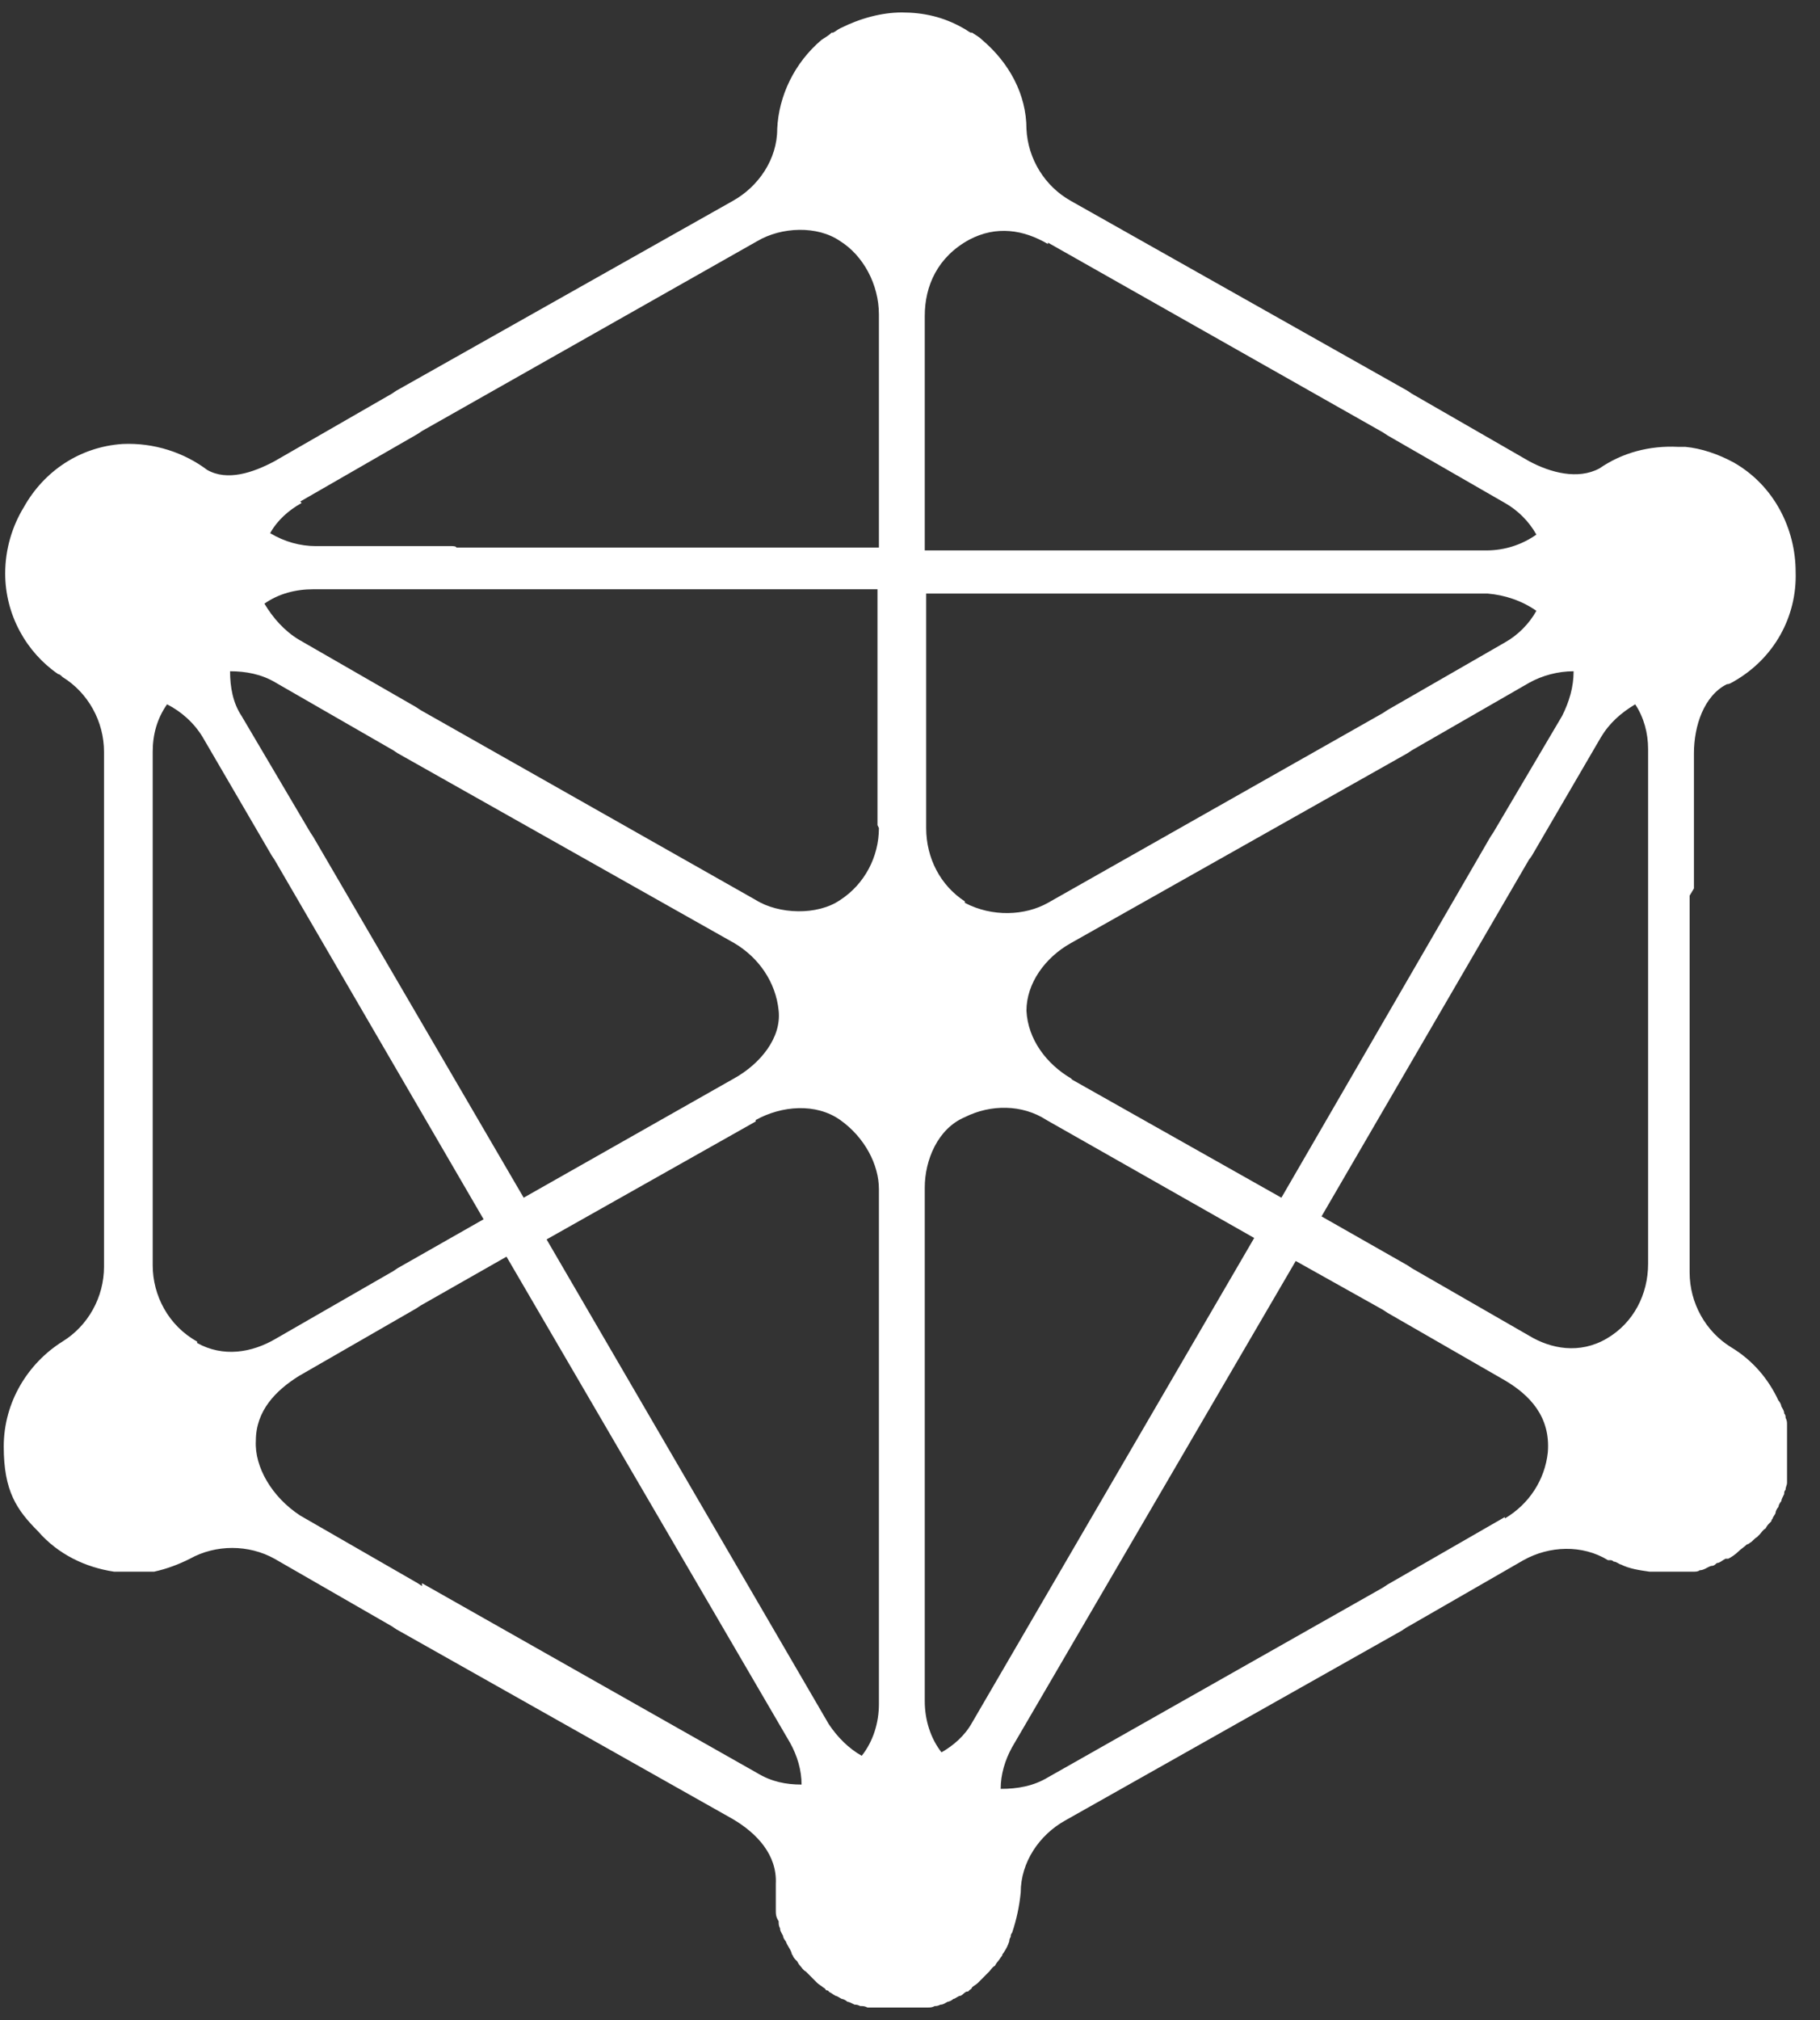 <svg width="73" height="81" viewBox="0 0 73 81" fill="none" xmlns="http://www.w3.org/2000/svg">
<rect x="0" y="0" width="73" height="81" fill="#333333" stroke="none"/>
<g id="Group 1">
<path id="Vector" d="M67.944 35.626V30.204C67.944 29.108 68.346 27.897 69.265 27.436C69.38 27.436 69.437 27.378 69.552 27.32C71.161 26.398 72.08 24.725 72.023 22.937C72.023 21.207 71.161 19.476 69.552 18.553C68.92 18.207 68.231 17.977 67.599 17.919C67.484 17.919 67.426 17.919 67.311 17.919C66.162 17.861 65.071 18.15 64.152 18.784C63.29 19.245 62.198 18.957 61.337 18.496L56.626 15.785L56.453 15.669L42.952 8.056C41.918 7.479 41.228 6.383 41.171 5.172C41.171 3.788 40.481 2.519 39.39 1.596C39.275 1.481 39.16 1.423 38.988 1.308C38.988 1.308 38.988 1.308 38.93 1.308C38.815 1.25 38.758 1.192 38.643 1.134C37.839 0.673 37.034 0.5 36.173 0.5C35.368 0.5 34.506 0.731 33.702 1.134C33.587 1.192 33.53 1.25 33.415 1.308C33.415 1.308 33.415 1.308 33.357 1.308C33.242 1.423 33.128 1.481 32.955 1.596C31.864 2.519 31.232 3.845 31.174 5.172C31.174 6.383 30.427 7.479 29.393 8.056L15.892 15.669L15.72 15.785L11.009 18.496C10.147 18.957 9.113 19.303 8.308 18.842C7.389 18.15 6.183 17.746 4.919 17.803C3.195 17.919 1.759 18.899 0.954 20.341C0.495 21.091 0.208 22.014 0.208 22.995C0.208 24.667 1.069 26.167 2.333 27.032C2.391 27.032 2.448 27.09 2.506 27.147C3.54 27.782 4.172 28.936 4.172 30.147V50.796C4.172 52.007 3.54 53.16 2.506 53.795C1.127 54.66 0.15 56.217 0.15 58.005C0.15 59.793 0.667 60.543 1.529 61.408C2.333 62.331 3.425 62.85 4.574 63.023C4.574 63.023 4.574 63.023 4.631 63.023C4.804 63.023 4.976 63.023 5.206 63.023C5.206 63.023 5.321 63.023 5.378 63.023C5.493 63.023 5.608 63.023 5.723 63.023C5.838 63.023 5.895 63.023 6.01 63.023C6.068 63.023 6.125 63.023 6.183 63.023C6.7 62.908 7.159 62.735 7.619 62.504C8.653 61.928 9.974 61.928 11.009 62.504L15.72 65.215L15.892 65.331L29.393 72.944C30.37 73.521 31.174 74.386 31.117 75.54C31.117 75.597 31.117 75.713 31.117 75.77C31.117 75.828 31.117 75.943 31.117 76.001C31.117 76.116 31.117 76.174 31.117 76.29C31.117 76.405 31.117 76.463 31.117 76.578C31.117 76.751 31.117 76.866 31.232 77.039C31.232 77.155 31.232 77.212 31.289 77.328C31.289 77.443 31.347 77.501 31.404 77.616C31.404 77.674 31.462 77.789 31.519 77.847C31.576 78.02 31.691 78.135 31.749 78.308C31.749 78.308 31.749 78.366 31.806 78.424C31.806 78.481 31.921 78.597 31.979 78.654C31.979 78.654 32.036 78.77 32.093 78.827C32.151 78.885 32.208 79 32.323 79.058C32.323 79.058 32.381 79.116 32.438 79.173C32.496 79.231 32.611 79.346 32.668 79.404C32.668 79.404 32.725 79.462 32.783 79.519C32.84 79.577 32.955 79.635 33.013 79.692C33.013 79.692 33.128 79.75 33.128 79.808C33.128 79.808 33.242 79.808 33.242 79.865C33.357 79.923 33.415 79.981 33.53 80.039C33.587 80.039 33.645 80.096 33.76 80.154C33.817 80.154 33.932 80.212 33.989 80.269C34.047 80.269 34.162 80.327 34.277 80.385C34.334 80.385 34.392 80.385 34.506 80.442C34.621 80.442 34.679 80.442 34.794 80.5C34.851 80.5 34.909 80.5 34.966 80.5C35.081 80.5 35.138 80.5 35.253 80.5C35.311 80.5 35.368 80.5 35.483 80.5C35.598 80.5 35.656 80.5 35.77 80.5C35.828 80.5 35.943 80.5 36 80.5C36.058 80.5 36.173 80.5 36.23 80.5C36.345 80.5 36.402 80.5 36.517 80.5C36.575 80.5 36.632 80.5 36.747 80.5C36.862 80.5 36.919 80.5 37.034 80.5C37.092 80.5 37.149 80.5 37.207 80.5C37.322 80.5 37.379 80.5 37.494 80.442C37.551 80.442 37.609 80.442 37.724 80.385C37.839 80.385 37.896 80.327 38.011 80.269C38.069 80.269 38.183 80.212 38.241 80.154C38.298 80.154 38.356 80.096 38.471 80.039C38.586 80.039 38.643 79.923 38.758 79.865C38.758 79.865 38.873 79.865 38.873 79.808C38.873 79.808 38.988 79.75 38.988 79.692C39.045 79.635 39.16 79.577 39.218 79.519C39.218 79.519 39.275 79.462 39.332 79.404C39.39 79.346 39.505 79.231 39.562 79.173C39.562 79.173 39.62 79.116 39.677 79.058C39.735 79 39.792 78.885 39.907 78.827C39.907 78.827 39.964 78.712 40.022 78.654C40.079 78.597 40.137 78.481 40.194 78.424C40.194 78.424 40.194 78.366 40.252 78.308C40.367 78.135 40.424 78.02 40.481 77.847C40.481 77.847 40.481 77.731 40.539 77.674C40.539 77.616 40.539 77.558 40.596 77.501C40.769 76.982 40.884 76.463 40.941 75.886C40.941 74.674 41.688 73.579 42.722 73.002L56.223 65.388L56.396 65.273L61.107 62.562C62.141 61.985 63.462 61.928 64.496 62.562C64.496 62.562 64.554 62.562 64.611 62.562C64.611 62.562 64.669 62.562 64.726 62.62C64.841 62.62 64.956 62.735 65.013 62.735C65.358 62.908 65.76 62.966 66.162 63.023C66.162 63.023 66.22 63.023 66.277 63.023C66.45 63.023 66.622 63.023 66.794 63.023C66.794 63.023 66.852 63.023 66.909 63.023C67.082 63.023 67.254 63.023 67.426 63.023C67.484 63.023 67.599 63.023 67.656 63.023C67.771 63.023 67.829 63.023 67.944 63.023C68.001 63.023 68.116 63.023 68.173 62.966C68.346 62.966 68.461 62.85 68.633 62.793C68.69 62.793 68.748 62.793 68.863 62.677C68.978 62.677 69.093 62.562 69.207 62.504C69.207 62.504 69.265 62.504 69.322 62.504C69.437 62.447 69.61 62.331 69.725 62.216C69.839 62.101 69.954 62.043 70.069 61.928C70.069 61.928 70.127 61.928 70.184 61.87C70.299 61.812 70.356 61.697 70.471 61.639C70.471 61.639 70.529 61.581 70.586 61.524C70.644 61.466 70.701 61.351 70.816 61.293C70.816 61.293 70.874 61.178 70.931 61.12C70.931 61.12 70.989 61.062 71.046 61.005C71.046 61.005 71.046 60.947 71.103 60.889C71.103 60.832 71.218 60.716 71.218 60.659C71.218 60.601 71.276 60.486 71.333 60.428C71.333 60.37 71.391 60.255 71.448 60.197C71.448 60.139 71.505 60.024 71.563 59.909C71.563 59.851 71.563 59.793 71.62 59.736C71.62 59.62 71.678 59.563 71.678 59.447C71.678 59.39 71.678 59.332 71.678 59.274C71.678 59.159 71.678 59.044 71.678 58.986C71.678 58.928 71.678 58.871 71.678 58.813C71.678 58.697 71.678 58.64 71.678 58.525C71.678 58.467 71.678 58.352 71.678 58.294C71.678 58.236 71.678 58.121 71.678 58.063C71.678 57.948 71.678 57.89 71.678 57.775C71.678 57.717 71.678 57.659 71.678 57.602C71.678 57.486 71.678 57.371 71.678 57.313C71.678 57.256 71.678 57.198 71.678 57.14C71.678 57.025 71.678 56.967 71.62 56.852C71.62 56.794 71.62 56.736 71.563 56.679C71.563 56.563 71.505 56.506 71.448 56.39C71.448 56.333 71.391 56.217 71.333 56.16C70.931 55.294 70.299 54.545 69.437 54.026C68.403 53.391 67.771 52.238 67.771 51.026V35.915L67.944 35.626ZM38.7 36.145C37.724 35.511 37.149 34.415 37.149 33.204V23.802H59.67C60.36 23.86 61.049 24.09 61.624 24.494C61.337 25.013 60.877 25.475 60.36 25.763L55.649 28.474L55.476 28.589L42.033 36.203C41.113 36.722 39.792 36.78 38.7 36.203V36.145ZM35.253 33.204C35.253 34.357 34.679 35.453 33.702 36.088C32.783 36.722 31.232 36.664 30.312 36.088L16.869 28.474L16.696 28.359L11.985 25.648C11.411 25.302 10.951 24.783 10.606 24.206C11.181 23.802 11.87 23.629 12.56 23.629H18.075H18.247H35.196V33.088L35.253 33.204ZM7.906 53.795C6.757 53.16 6.125 51.949 6.125 50.738V30.147C6.125 29.455 6.298 28.82 6.7 28.243C7.274 28.532 7.791 28.993 8.136 29.57L10.894 34.3L11.009 34.473L19.397 48.892L15.949 50.853L15.777 50.969L11.066 53.679C10.089 54.256 8.94 54.429 7.906 53.853V53.795ZM12.56 33.55L12.445 33.377L9.687 28.705C9.342 28.186 9.228 27.551 9.228 26.917C9.86 26.917 10.492 27.032 11.066 27.378L15.777 30.089L15.949 30.204L29.451 37.818C30.427 38.395 31.117 39.375 31.232 40.529C31.347 41.625 30.485 42.663 29.451 43.24L21.005 48.027L12.56 33.55ZM30.312 44.912C31.347 44.336 32.725 44.22 33.702 44.912C34.679 45.605 35.253 46.7 35.253 47.681V68.33C35.253 69.08 35.023 69.829 34.564 70.406C34.047 70.118 33.587 69.656 33.242 69.137L21.924 49.7L30.312 44.97V44.912ZM37.781 70.291C37.322 69.714 37.092 68.964 37.092 68.215V47.623C37.092 46.527 37.609 45.258 38.7 44.797C39.735 44.278 40.998 44.278 41.975 44.912L50.306 49.642L38.988 69.08C38.7 69.599 38.241 70.002 37.724 70.291H37.781ZM42.952 43.24C41.975 42.663 41.228 41.682 41.171 40.529C41.171 39.433 41.918 38.395 42.952 37.818L56.453 30.204L56.626 30.089L61.337 27.378C61.854 27.09 62.486 26.917 63.117 26.917C63.117 27.551 62.945 28.128 62.658 28.705L59.9 33.377L59.785 33.55L51.397 48.027L43.009 43.297L42.952 43.24ZM61.337 34.473L61.451 34.3L64.209 29.57C64.554 28.993 65.013 28.589 65.588 28.243C65.933 28.762 66.105 29.397 66.105 30.031V50.68C66.105 51.892 65.531 53.045 64.439 53.679C63.347 54.314 62.198 54.083 61.337 53.564L56.626 50.853L56.453 50.738L53.006 48.777L61.394 34.357L61.337 34.473ZM42.033 9.729L55.476 17.342L55.649 17.457L60.36 20.168C60.877 20.457 61.337 20.918 61.624 21.437C61.049 21.841 60.36 22.072 59.613 22.072H37.092V12.67C37.092 11.459 37.609 10.305 38.873 9.613C39.964 9.036 41.056 9.209 42.033 9.786V9.729ZM12.043 20.111L16.754 17.4L16.926 17.284L30.37 9.671C31.347 9.094 32.783 9.036 33.702 9.671C34.621 10.248 35.253 11.401 35.253 12.613V21.956H18.305C18.305 21.899 18.133 21.899 18.133 21.899H12.675C12.043 21.899 11.411 21.726 10.836 21.38C11.123 20.86 11.583 20.457 12.1 20.168L12.043 20.111ZM16.926 63.6L16.754 63.485L12.043 60.774C10.894 60.024 10.204 58.813 10.262 57.775C10.262 56.563 11.066 55.756 11.985 55.179L16.696 52.468L16.869 52.353L20.316 50.392L31.691 69.887C31.979 70.406 32.151 70.983 32.151 71.56C31.519 71.56 30.944 71.445 30.37 71.098L16.926 63.485V63.6ZM60.36 60.832L55.649 63.542L55.476 63.658L42.033 71.271C41.458 71.618 40.826 71.733 40.137 71.733C40.137 71.156 40.309 70.579 40.596 70.06L51.972 50.565L55.476 52.526L55.649 52.641L60.36 55.352C61.337 55.929 62.198 56.794 62.083 58.236C61.968 59.332 61.337 60.312 60.36 60.889V60.832Z" fill="white"/>
</g>
</svg>
